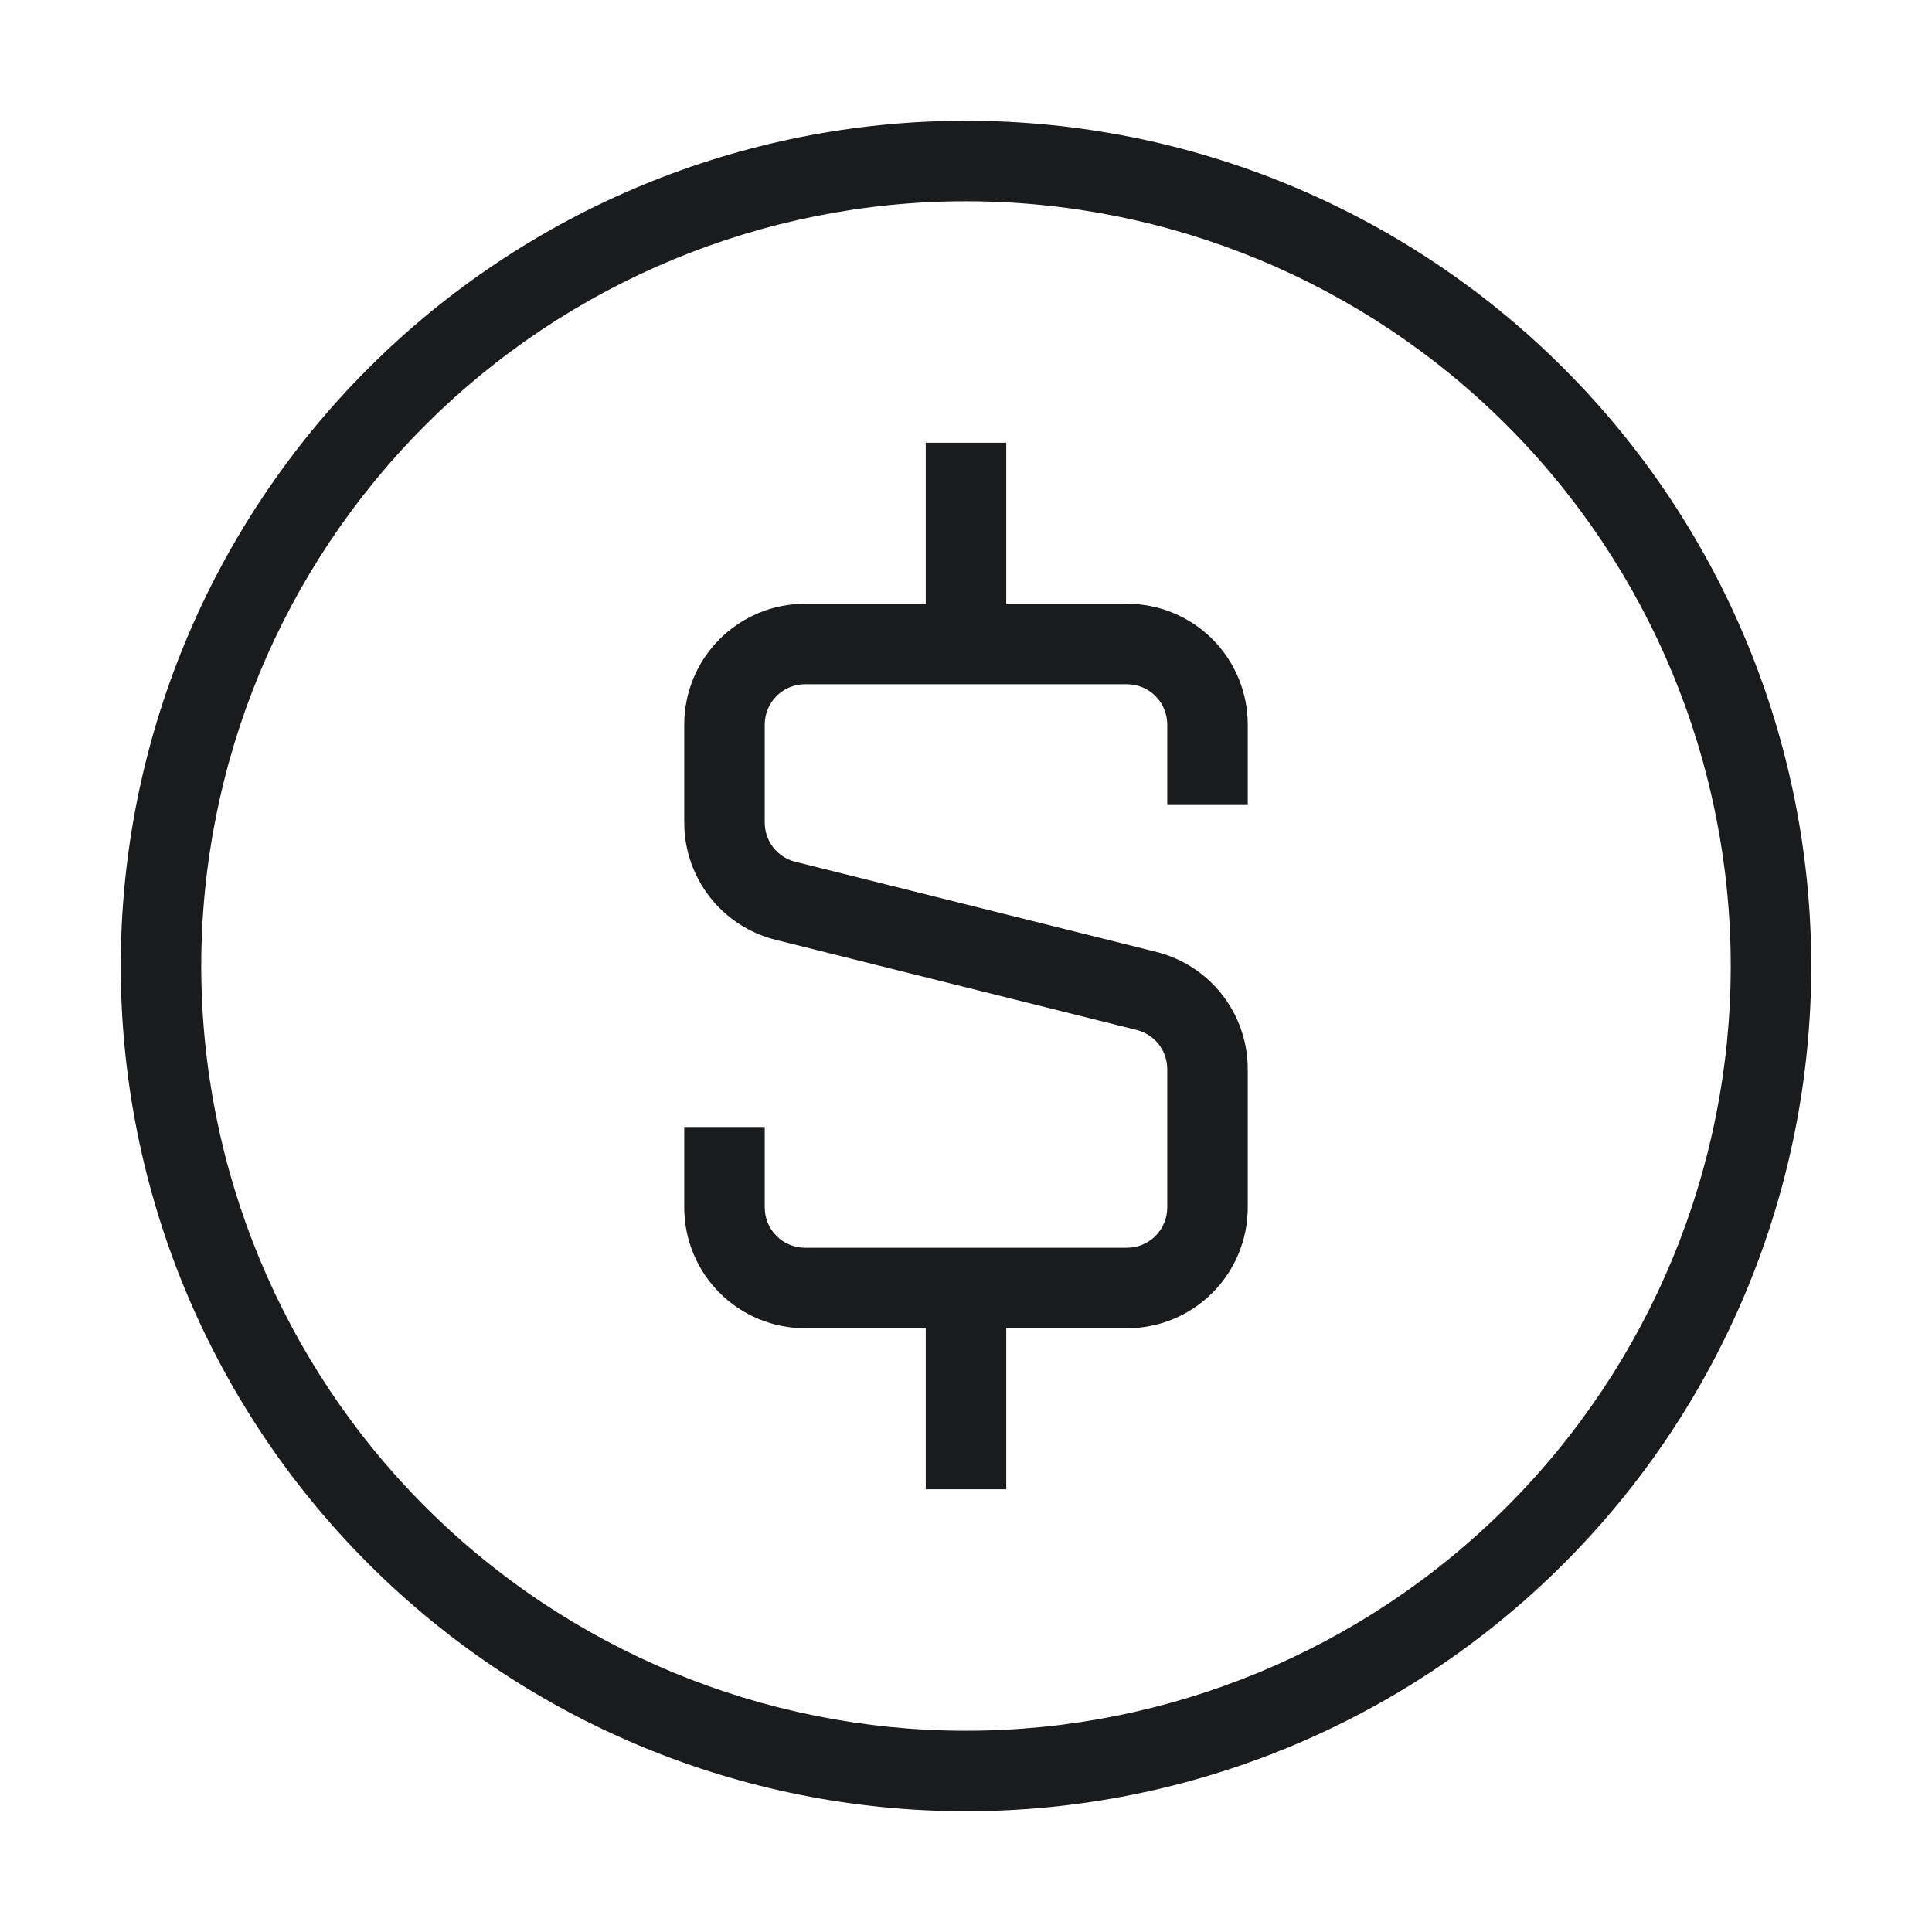 <svg width="48" height="48" viewBox="0 0 48 48" fill="none" xmlns="http://www.w3.org/2000/svg">
<path fill-rule="evenodd" clip-rule="evenodd" d="M9.151 9.151C13.089 5.212 18.43 3 24 3C29.57 3 34.911 5.212 38.849 9.151C42.788 13.089 45 18.43 45 24C45 29.57 42.788 34.911 38.849 38.849C34.911 42.788 29.57 45 24 45C18.43 45 13.089 42.788 9.151 38.849C5.212 34.911 3 29.57 3 24C3 18.43 5.212 13.089 9.151 9.151ZM24 5C18.961 5 14.128 7.002 10.565 10.565C7.002 14.128 5 18.961 5 24C5 29.039 7.002 33.872 10.565 37.435C14.128 40.998 18.961 43 24 43C29.039 43 33.872 40.998 37.435 37.435C40.998 33.872 43 29.039 43 24C43 18.961 40.998 14.128 37.435 10.565C33.872 7.002 29.039 5 24 5Z" fill="#1A1B1D"/>
<path fill-rule="evenodd" clip-rule="evenodd" d="M25 11V16H23V11H25Z" fill="#1A1B1D"/>
<path fill-rule="evenodd" clip-rule="evenodd" d="M25 32V37H23V32H25Z" fill="#1A1B1D"/>
<path fill-rule="evenodd" clip-rule="evenodd" d="M17.879 15.879C18.441 15.316 19.204 15 20 15H28C28.796 15 29.559 15.316 30.121 15.879C30.684 16.441 31 17.204 31 18V20H29V18C29 17.735 28.895 17.48 28.707 17.293C28.52 17.105 28.265 17 28 17H20C19.735 17 19.48 17.105 19.293 17.293C19.105 17.48 19 17.735 19 18V20.44C19 20.44 19 20.44 19 20.44C19 20.663 19.075 20.879 19.212 21.055C19.349 21.231 19.541 21.356 19.757 21.41C19.757 21.41 19.757 21.41 19.757 21.41L28.728 23.65C29.377 23.812 29.954 24.187 30.365 24.714C30.776 25.242 31 25.891 31 26.56V30C31 30.796 30.684 31.559 30.121 32.121C29.559 32.684 28.796 33 28 33H20C19.204 33 18.441 32.684 17.879 32.121C17.316 31.559 17 30.796 17 30V28H19V30C19 30.265 19.105 30.52 19.293 30.707C19.48 30.895 19.735 31 20 31H28C28.265 31 28.52 30.895 28.707 30.707C28.895 30.52 29 30.265 29 30V26.56C29 26.56 29 26.56 29 26.56C29 26.337 28.925 26.121 28.788 25.945C28.651 25.769 28.459 25.644 28.244 25.59C28.243 25.59 28.244 25.59 28.244 25.59L19.272 23.35C18.623 23.188 18.046 22.813 17.635 22.286C17.224 21.758 17 21.109 17 20.44V18C17 17.204 17.316 16.441 17.879 15.879Z" fill="#1A1B1D"/>
</svg>
